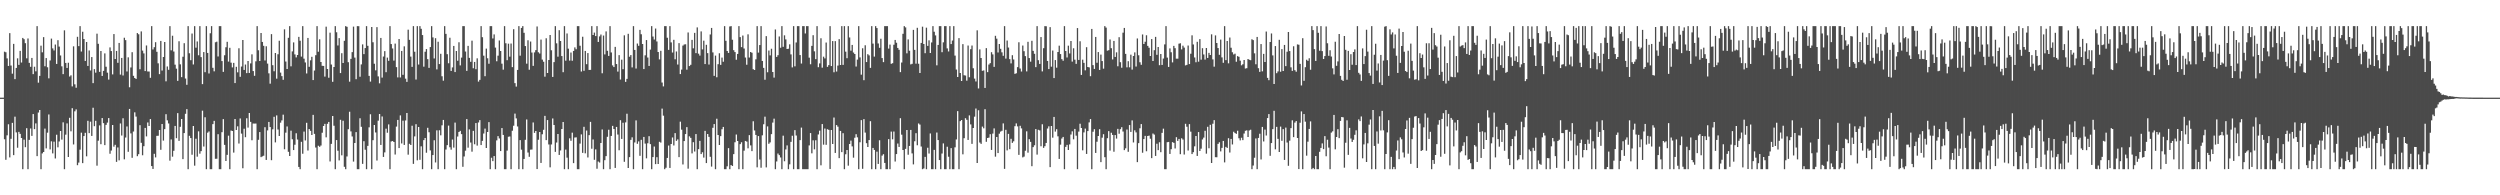 <?xml version="1.0" encoding="UTF-8"?>
<svg xmlns="http://www.w3.org/2000/svg" width="1920" height="150">
  <path d="M0 75.000h1v1.000H0zM1 75.000h1v1.000H1zM2 75.000h1v1.000H2zM3 39.695h1v67.262H3zM4 40.153h1v82.556H4zM5 44.868h1v59.062H5zM6 50.651h1v44.774H6zM7 25.459h1v95.408H7zM8 50.324h1v56.250H8zM9 56.600h1v37.770H9zM10 33.669h1v85.453H10zM11 60.766h1v28.836H11zM12 52.163h1v49.511H12zM13 44.794h1v68.679H13zM14 49.822h1v51.428H14zM15 39.085h1v63.724H15zM16 48.020h1v57.984H16zM17 29.126h1v100.811H17zM18 30.109h1v77.159H18zM19 33.189h1v79.862H19zM20 44.802h1v53.643H20zM21 29.547h1v100.389H21zM22 48.286h1v59.127H22zM23 51.296h1v47.370H23zM24 44.488h1v59.876H24zM25 56.955h1v30.651H25zM26 51.228h1v47.922H26zM27 54.796h1v39.988H27zM28 20.063h1v99.839H28zM29 63.493h1v22.934H29zM30 58.257h1v26.198H30zM31 35.056h1v94.881H31zM32 40.213h1v77.616H32zM33 28.509h1v88.204H33zM34 50.898h1v47.861H34zM35 44.571h1v69.417H35zM36 51.655h1v50.231H36zM37 60.171h1v27.763H37zM38 46.459h1v68.293H38zM39 29.636h1v78.893H39zM40 37.159h1v80.655H40zM41 38.732h1v70.076H41zM42 34.207h1v87.505H42zM43 49.120h1v54.343H43zM44 30.854h1v82.293H44zM45 35.773h1v72.874H45zM46 42.607h1v57.989H46zM47 50.920h1v56.275H47zM48 56.921h1v37.022H48zM49 23.292h1v106.645H49zM50 48.358h1v55.072H50zM51 52.183h1v42.613H51zM52 48.165h1v72.415H52zM53 58.772h1v31.717H53zM54 57.840h1v43.031H54zM55 66.361h1v16.743H55zM56 35.596h1v75.341H56zM57 64.773h1v20.726H57zM58 67.394h1v16.622H58zM59 28.264h1v98.632H59zM60 35.449h1v89.444H60zM61 20.063h1v94.882H61zM62 39.578h1v62.310H62zM63 24.381h1v100.892H63zM64 29.938h1v74.563H64zM65 46.808h1v55.193H65zM66 32.261h1v87.821H66zM67 50.625h1v42.156H67zM68 38.772h1v63.484H68zM69 54.127h1v39.323H69zM70 43.812h1v60.599H70zM71 63.829h1v18.923H71zM72 53.093h1v43.807H72zM73 55.814h1v36.952H73zM74 25.848h1v101.394H74zM75 33.660h1v74.365H75zM76 55.169h1v41.135H76zM77 39.149h1v71.582H77zM78 58.309h1v32.383H78zM79 54.428h1v40.159H79zM80 41.008h1v70.462H80zM81 51.230h1v44.673H81zM82 55.806h1v38.344H82zM83 61.128h1v29.553H83zM84 36.421h1v81.644H84zM85 39.228h1v76.366H85zM86 57.129h1v38.877H86zM87 26.147h1v86.490H87zM88 45.326h1v65.904H88zM89 39.130h1v85.165H89zM90 48.215h1v65.042H90zM91 32.996h1v90.145H91zM92 57.298h1v37.508H92zM93 44.506h1v59.603H93zM94 57.951h1v32.863H94zM95 28.965h1v93.415H95zM96 30.837h1v74.806H96zM97 54.861h1v42.279H97zM98 44.020h1v72.582H98zM99 67.005h1v16.643H99zM100 51.808h1v50.646H100zM101 40.097h1v81.084H101zM102 58.195h1v42.798H102zM103 59.921h1v26.341H103zM104 60.645h1v28.921H104zM105 25.382h1v94.587H105zM106 26.308h1v92.102H106zM107 53.181h1v42.954H107zM108 24.128h1v85.557H108zM109 38.855h1v80.409H109zM110 41.018h1v71.254H110zM111 54.576h1v43.690H111zM112 34.938h1v69.811H112zM113 54.867h1v39.181H113zM114 54.939h1v41.848H114zM115 59.767h1v31.684H115zM116 20.063h1v107.488H116zM117 37.981h1v91.740H117zM118 36.229h1v81.906H118zM119 32.388h1v88.507H119zM120 39.799h1v64.558H120zM121 48.622h1v55.631H121zM122 56.953h1v42.889H122zM123 31.443h1v83.582H123zM124 54.159h1v41.053H124zM125 43.800h1v64.193H125zM126 32.240h1v66.940H126zM127 62.478h1v25.247H127zM128 51.065h1v41.353H128zM129 53.607h1v41.206H129zM130 20.063h1v103.341H130zM131 38.656h1v68.455H131zM132 27.453h1v92.887H132zM133 39.566h1v76.261H133zM134 49.681h1v47.044H134zM135 52.722h1v53.414H135zM136 62.111h1v24.765H136zM137 31.672h1v76.497H137zM138 49.425h1v47.973H138zM139 59.252h1v32.142H139zM140 43.586h1v78.625H140zM141 33.161h1v69.025H141zM142 60.289h1v27.090H142zM143 65.104h1v18.716H143zM144 20.063h1v109.874H144zM145 40.924h1v63.391H145zM146 46.237h1v59.797H146zM147 25.767h1v93.094H147zM148 49.491h1v47.294H148zM149 20.063h1v107.146H149zM150 36.587h1v69.960H150zM151 31.825h1v88.488H151zM152 42.452h1v58.399H152zM153 20.063h1v97.962H153zM154 43.901h1v72.160H154zM155 64.592h1v20.377H155zM156 39.981h1v72.539H156zM157 55.454h1v34.591H157zM158 20.063h1v109.874H158zM159 40.645h1v61.246H159zM160 56.415h1v44.565H160zM161 25.562h1v104.375H161zM162 20.063h1v109.874H162zM163 52.061h1v43.276H163zM164 54.806h1v38.005H164zM165 32.475h1v89.494H165zM166 32.018h1v89.877H166zM167 43.353h1v59.705H167zM168 20.063h1v109.874H168zM169 20.063h1v109.874H169zM170 46.884h1v54.629H170zM171 55.212h1v36.261H171zM172 42.436h1v68.835H172zM173 36.310h1v87.360H173zM174 32.099h1v86.813H174zM175 47.307h1v56.907H175zM176 36.733h1v93.204H176zM177 48.125h1v52.122H177zM178 51.753h1v48.873H178zM179 48.273h1v68.942H179zM180 63.814h1v27.595H180zM181 51.305h1v48.528H181zM182 55.563h1v41.469H182zM183 37.088h1v73.154H183zM184 58.973h1v32.022H184zM185 51.118h1v51.513H185zM186 30.732h1v98.519H186zM187 53.721h1v45.152H187zM188 49.579h1v55.814H188zM189 56.153h1v34.669H189zM190 46.850h1v51.157H190zM191 56.011h1v30.786H191zM192 48.665h1v44.913H192zM193 41.706h1v66.039H193zM194 54.570h1v40.315H194zM195 58.204h1v36.744H195zM196 47.078h1v47.778H196zM197 20.063h1v109.874H197zM198 38.614h1v68.737H198zM199 46.845h1v54.600H199zM200 25.323h1v95.334H200zM201 32.214h1v87.904H201zM202 35.192h1v84.421H202zM203 46.448h1v51.237H203zM204 35.538h1v87.276H204zM205 48.832h1v51.334H205zM206 56.309h1v37.320H206zM207 64.263h1v33.331H207zM208 26.212h1v96.806H208zM209 50.054h1v49.276H209zM210 54.716h1v34.984H210zM211 40.696h1v68.688H211zM212 60.402h1v28.246H212zM213 41.675h1v57.830H213zM214 31.298h1v73.136H214zM215 55.779h1v38.412H215zM216 58.465h1v34.023H216zM217 61.268h1v26.786H217zM218 22.516h1v92.134H218zM219 47.274h1v54.600H219zM220 52.996h1v44.148H220zM221 29.052h1v87.532H221zM222 20.063h1v99.752H222zM223 50.948h1v49.418H223zM224 39.462h1v67.471H224zM225 32.587h1v82.652H225zM226 41.799h1v69.349H226zM227 44.107h1v58.239H227zM228 42.242h1v64.900H228zM229 28.328h1v99.860H229zM230 31.285h1v98.652H230zM231 43.478h1v65.443H231zM232 20.063h1v98.006H232zM233 45.060h1v56.017H233zM234 47.993h1v59.909H234zM235 56.429h1v37.905H235zM236 29.122h1v86.464H236zM237 51.306h1v47.799H237zM238 46.344h1v54.169H238zM239 43.608h1v60.083H239zM240 61.501h1v26.734H240zM241 54.170h1v48.639H241zM242 42.418h1v70.881H242zM243 20.063h1v109.874H243zM244 39.712h1v72.231H244zM245 30.203h1v82.523H245zM246 47.593h1v64.152H246zM247 50.546h1v51.410H247zM248 50.643h1v46.125H248zM249 58.850h1v36.259H249zM250 20.492h1v84.966H250zM251 52.975h1v42.112H251zM252 59.720h1v33.915H252zM253 25.064h1v98.937H253zM254 49.568h1v60.928H254zM255 62.823h1v26.243H255zM256 51.469h1v45.071H256zM257 20.063h1v109.874H257zM258 24.777h1v82.806H258zM259 34.908h1v80.862H259zM260 29.269h1v93.930H260zM261 56.110h1v35.918H261zM262 40.880h1v78.428H262zM263 48.364h1v44.359H263zM264 31.357h1v96.727H264zM265 20.063h1v109.874H265zM266 20.567h1v99.619H266zM267 47.768h1v51.445H267zM268 62.726h1v23.087H268zM269 45.189h1v55.748H269zM270 40.048h1v64.768H270zM271 20.417h1v103.711H271zM272 44.232h1v65.568H272zM273 60.847h1v40.619H273zM274 20.063h1v109.874H274zM275 20.133h1v109.804H275zM276 58.934h1v31.873H276zM277 49.475h1v47.924H277zM278 34.077h1v91.791H278zM279 41.582h1v66.836H279zM280 36.909h1v78.081H280zM281 20.063h1v109.874H281zM282 35.189h1v76.848H282zM283 58.285h1v39.513H283zM284 62.694h1v25.054H284zM285 20.742h1v109.195H285zM286 32.481h1v75.205H286zM287 48.973h1v47.052H287zM288 54.015h1v47.705H288zM289 20.836h1v102.479H289zM290 58.667h1v33.991H290zM291 64.017h1v23.511H291zM292 29.155h1v82.166H292zM293 59.618h1v29.819H293zM294 43.441h1v77.093H294zM295 39.281h1v77.740H295zM296 55.446h1v43.360H296zM297 44.248h1v57.701H297zM298 46.678h1v48.873H298zM299 20.063h1v109.874H299zM300 33.839h1v74.787H300zM301 37.200h1v71.078H301zM302 46.537h1v62.495H302zM303 33.504h1v85.194H303zM304 51.569h1v45.636H304zM305 59.448h1v32.663H305zM306 29.941h1v83.784H306zM307 59.493h1v29.154H307zM308 39.118h1v71.070H308zM309 57.436h1v35.262H309zM310 35.585h1v75.718H310zM311 60.439h1v32.069H311zM312 62.870h1v23.931H312zM313 22.767h1v95.994H313zM314 30.601h1v79.859H314zM315 43.464h1v67.914H315zM316 51.349h1v45.238H316zM317 20.063h1v105.790H317zM318 39.746h1v65.012H318zM319 61.101h1v34.260H319zM320 20.063h1v103.077H320zM321 49.560h1v47.978H321zM322 20.063h1v102.643H322zM323 22.131h1v90.276H323zM324 26.929h1v103.008H324zM325 51.199h1v56.401H325zM326 39.754h1v66.222H326zM327 37.695h1v79.627H327zM328 45.408h1v52.745H328zM329 52.142h1v49.423H329zM330 36.157h1v79.331H330zM331 20.063h1v109.874H331zM332 28.730h1v90.342H332zM333 44.885h1v62.819H333zM334 29.338h1v95.431H334zM335 53.290h1v46.822H335zM336 32.037h1v97.900H336zM337 49.179h1v50.874H337zM338 41.300h1v62.615H338zM339 58.553h1v37.708H339zM340 61.954h1v30.136H340zM341 20.063h1v109.874H341zM342 26.023h1v88.820H342zM343 41.607h1v69.872H343zM344 48.567h1v47.880H344zM345 28.956h1v84.165H345zM346 54.453h1v60.514H346zM347 51.752h1v55.399H347zM348 35.253h1v78.090H348zM349 55.363h1v38.780H349zM350 39.152h1v90.785H350zM351 46.669h1v58.178H351zM352 32.442h1v68.939H352zM353 50.217h1v50.286H353zM354 44.243h1v58.780H354zM355 20.063h1v108.016H355zM356 20.063h1v100.087H356zM357 39.593h1v76.096H357zM358 54.438h1v36.995H358zM359 35.202h1v78.219H359zM360 44.467h1v54.911H360zM361 47.445h1v62.003H361zM362 31.240h1v85.239H362zM363 52.435h1v48.076H363zM364 47.579h1v63.220H364zM365 53.147h1v41.390H365zM366 44.778h1v67.027H366zM367 62.645h1v31.415H367zM368 61.334h1v30.944H368zM369 20.063h1v91.337H369zM370 28.561h1v79.625H370zM371 42.757h1v59.791H371zM372 58.541h1v40.207H372zM373 37.346h1v76.310H373zM374 44.768h1v56.615H374zM375 48.945h1v44.871H375zM376 20.063h1v109.874H376zM377 20.063h1v101.086H377zM378 29.517h1v94.248H378zM379 26.395h1v93.484H379zM380 36.537h1v93.400H380zM381 47.075h1v60.765H381zM382 42.733h1v61.799H382zM383 31.102h1v75.260H383zM384 39.173h1v76.826H384zM385 48.891h1v49.472H385zM386 53.503h1v50.116H386zM387 20.063h1v109.874H387zM388 33.243h1v96.694H388zM389 46.213h1v69.470H389zM390 33.550h1v71.473H390zM391 43.499h1v61.293H391zM392 33.422h1v96.515H392zM393 51.569h1v48.823H393zM394 22.417h1v74.125H394zM395 63.824h1v23.434H395zM396 66.488h1v24.433H396zM397 53.711h1v43.394H397zM398 20.063h1v109.874H398zM399 42.756h1v64.844H399zM400 21.441h1v93.529H400zM401 20.063h1v109.874H401zM402 25.199h1v96.845H402zM403 35.364h1v71.989H403zM404 48.905h1v42.830H404zM405 30.906h1v86.239H405zM406 53.543h1v66.871H406zM407 31.873h1v83.086H407zM408 40.349h1v74.489H408zM409 50.605h1v43.430H409zM410 40.245h1v61.812H410zM411 38.518h1v62.070H411zM412 20.310h1v109.558H412zM413 40.149h1v67.186H413zM414 41.102h1v60.275H414zM415 30.427h1v94.715H415zM416 45.786h1v57.318H416zM417 47.420h1v52.283H417zM418 58.875h1v30.092H418zM419 29.385h1v78.253H419zM420 56.052h1v36.166H420zM421 46.061h1v64.863H421zM422 26.887h1v101.647H422zM423 38.582h1v72.388H423zM424 59.090h1v31.888H424zM425 47.716h1v48.272H425zM426 20.063h1v96.551H426zM427 33.266h1v76.182H427zM428 43.515h1v59.420H428zM429 23.192h1v95.780H429zM430 31.513h1v84.048H430zM431 43.067h1v56.023H431zM432 55.454h1v38.263H432zM433 20.063h1v109.874H433zM434 46.608h1v68.277H434zM435 25.695h1v95.387H435zM436 37.374h1v92.562H436zM437 46.555h1v59.661H437zM438 40.372h1v67.787H438zM439 46.625h1v55.263H439zM440 39.103h1v86.180H440zM441 36.411h1v69.225H441zM442 37.823h1v67.646H442zM443 20.063h1v109.874H443zM444 20.063h1v109.874H444zM445 35.105h1v75.157H445zM446 54.946h1v48.289H446zM447 28.189h1v89.197H447zM448 54.380h1v42.984H448zM449 39.125h1v78.640H449zM450 49.323h1v50.903H450zM451 40.760h1v80.178H451zM452 53.721h1v50.042H452zM453 53.653h1v39.931H453zM454 20.063h1v94.189H454zM455 26.880h1v80.244H455zM456 25.063h1v97.670H456zM457 27.692h1v87.059H457zM458 20.063h1v109.545H458zM459 32.207h1v91.851H459zM460 27.936h1v96.878H460zM461 26.533h1v83.282H461zM462 56.258h1v43.161H462zM463 27.283h1v102.654H463zM464 41.768h1v81.262H464zM465 24.101h1v95.819H465zM466 39.003h1v66.045H466zM467 42.935h1v56.719H467zM468 20.063h1v109.874H468zM469 40.303h1v64.089H469zM470 50.219h1v46.454H470zM471 51.483h1v47.614H471zM472 35.994h1v93.003H472zM473 49.213h1v48.295H473zM474 54.983h1v48.340H474zM475 42.354h1v73.075H475zM476 61.065h1v31.271H476zM477 45.805h1v60.885H477zM478 53.135h1v41.120H478zM479 27.145h1v97.143H479zM480 62.867h1v31.149H480zM481 60.560h1v26.771H481zM482 25.962h1v103.063H482zM483 43.595h1v77.098H483zM484 42.286h1v65.134H484zM485 51.740h1v53.712H485zM486 20.063h1v109.874H486zM487 38.364h1v71.071H487zM488 52.659h1v39.793H488zM489 33.408h1v77.015H489zM490 35.155h1v73.451H490zM491 22.934h1v96.696H491zM492 26.302h1v81.077H492zM493 33.800h1v96.137H493zM494 53.036h1v52.119H494zM495 42.492h1v67.790H495zM496 30.784h1v90.840H496zM497 44.159h1v65.892H497zM498 50.617h1v53.990H498zM499 38.088h1v72.605H499zM500 20.063h1v109.874H500zM501 28.070h1v92.535H501zM502 30.335h1v82.176H502zM503 21.929h1v104.121H503zM504 31.852h1v88.887H504zM505 39.960h1v85.970H505zM506 45.593h1v63.290H506zM507 38.998h1v70.511H507zM508 63.365h1v20.037H508zM509 66.362h1v22.445H509zM510 20.063h1v109.874H510zM511 20.063h1v108.779H511zM512 28.956h1v92.341H512zM513 38.320h1v73.473H513zM514 20.063h1v108.918H514zM515 32.581h1v78.025H515zM516 40.339h1v65.257H516zM517 30.563h1v81.150H517zM518 45.526h1v56.738H518zM519 39.533h1v68.670H519zM520 49.552h1v57.514H520zM521 33.102h1v87.553H521zM522 56.861h1v36.590H522zM523 53.462h1v46.141H523zM524 35.021h1v91.295H524zM525 34.129h1v74.207H525zM526 33.973h1v69.001H526zM527 53.488h1v44.164H527zM528 24.947h1v104.610H528zM529 50.759h1v53.931H529zM530 49.765h1v56.127H530zM531 30.631h1v87.194H531zM532 37.122h1v72.102H532zM533 25.263h1v91.111H533zM534 40.806h1v62.170H534zM535 21.053h1v108.884H535zM536 41.234h1v73.325H536zM537 42.725h1v65.472H537zM538 24.108h1v94.219H538zM539 37.945h1v78.991H539zM540 31.242h1v89.799H540zM541 49.184h1v51.298H541zM542 34.429h1v90.799H542zM543 40.816h1v62.093H543zM544 49.575h1v55.521H544zM545 26.467h1v93.975H545zM546 21.455h1v106.492H546zM547 40.262h1v57.903H547zM548 58.281h1v37.027H548zM549 42.717h1v87.220H549zM550 59.316h1v31.886H550zM551 49.329h1v54.350H551zM552 40.920h1v70.451H552zM553 49.818h1v54.749H553zM554 44.254h1v55.020H554zM555 47.403h1v50.080H555zM556 20.063h1v109.874H556zM557 31.360h1v98.577H557zM558 39.170h1v88.595H558zM559 40.630h1v73.153H559zM560 20.337h1v109.600H560zM561 20.063h1v106.730H561zM562 30.519h1v96.951H562zM563 38.538h1v79.836H563zM564 39.989h1v69.263H564zM565 45.894h1v57.427H565zM566 41.427h1v66.853H566zM567 20.063h1v109.874H567zM568 28.493h1v82.189H568zM569 36.196h1v73.087H569zM570 27.263h1v102.674H570zM571 37.290h1v78.431H571zM572 44.168h1v64.079H572zM573 49.699h1v59.029H573zM574 26.363h1v87.544H574zM575 44.171h1v59.612H575zM576 39.926h1v71.743H576zM577 40.498h1v75.571H577zM578 53.126h1v39.986H578zM579 53.754h1v46.440H579zM580 45.558h1v58.077H580zM581 20.063h1v108.431H581zM582 40.417h1v64.061H582zM583 34.590h1v87.928H583zM584 20.063h1v108.745H584zM585 46.779h1v57.165H585zM586 52.097h1v43.344H586zM587 61.233h1v28.369H587zM588 27.733h1v100.830H588zM589 55.504h1v41.579H589zM590 38.818h1v71.646H590zM591 42.556h1v66.830H591zM592 37.412h1v65.580H592zM593 55.284h1v38.892H593zM594 59.573h1v31.544H594zM595 22.641h1v107.296H595zM596 43.711h1v80.272H596zM597 42.409h1v75.528H597zM598 28.029h1v91.118H598zM599 36.676h1v84.237H599zM600 20.063h1v109.874H600zM601 35.958h1v68.222H601zM602 27.143h1v96.733H602zM603 30.280h1v84.504H603zM604 37.610h1v74.071H604zM605 37.452h1v92.485H605zM606 34.027h1v92.204H606zM607 41.764h1v67.192H607zM608 51.758h1v52.509H608zM609 20.063h1v109.874H609zM610 50.945h1v49.008H610zM611 32.636h1v71.449H611zM612 20.063h1v109.874H612zM613 20.063h1v109.874H613zM614 42.302h1v65.320H614zM615 48.793h1v49.190H615zM616 20.063h1v109.874H616zM617 20.063h1v109.874H617zM618 25.714h1v104.222H618zM619 20.063h1v109.874H619zM620 20.063h1v109.874H620zM621 44.275h1v67.371H621zM622 49.352h1v52.840H622zM623 35.211h1v82.524H623zM624 27.032h1v80.761H624zM625 39.410h1v75.302H625zM626 45.431h1v62.299H626zM627 20.063h1v109.874H627zM628 51.618h1v51.630H628zM629 48.703h1v51.636H629zM630 29.382h1v97.607H630zM631 51.965h1v43.320H631zM632 43.512h1v67.578H632zM633 44.857h1v53.834H633zM634 32.641h1v78.591H634zM635 51.334h1v47.917H635zM636 50.026h1v49.688H636zM637 20.063h1v109.703H637zM638 50.724h1v49.123H638zM639 31.555h1v79.034H639zM640 55.500h1v34.747H640zM641 31.600h1v85.874H641zM642 54.933h1v41.108H642zM643 50.368h1v46.897H643zM644 30.077h1v91.379H644zM645 49.921h1v50.635H645zM646 20.063h1v96.772H646zM647 49.819h1v52.458H647zM648 20.063h1v109.874H648zM649 39.690h1v78.804H649zM650 44.681h1v70.504H650zM651 20.063h1v107.170H651zM652 28.769h1v81.812H652zM653 38.920h1v69.067H653zM654 34.533h1v77.925H654zM655 40.336h1v80.755H655zM656 41.489h1v64.266H656zM657 51.119h1v51.932H657zM658 45.778h1v59.715H658zM659 20.063h1v109.874H659zM660 44.059h1v65.190H660zM661 57.367h1v34.871H661zM662 37.048h1v92.616H662zM663 61.588h1v29.895H663zM664 34.750h1v67.075H664zM665 47.690h1v62.265H665zM666 41.618h1v71.261H666zM667 42.566h1v64.989H667zM668 52.111h1v40.979H668zM669 20.063h1v109.874H669zM670 33.488h1v80.136H670zM671 43.494h1v71.633H671zM672 20.063h1v109.874H672zM673 21.572h1v94.933H673zM674 33.388h1v92.501H674zM675 36.694h1v71.031H675zM676 29.742h1v100.195H676zM677 44.580h1v74.931H677zM678 47.731h1v70.718H678zM679 20.063h1v105.071H679zM680 20.063h1v109.874H680zM681 20.063h1v109.874H681zM682 37.336h1v69.519H682zM683 34.277h1v95.660H683zM684 49.009h1v52.046H684zM685 48.529h1v58.472H685zM686 34.377h1v66.660H686zM687 30.686h1v93.382H687zM688 32.823h1v85.523H688zM689 36.799h1v73.431H689zM690 38.270h1v74.569H690zM691 55.411h1v35.376H691zM692 48.033h1v55.376H692zM693 25.934h1v89.267H693zM694 20.063h1v109.874H694zM695 21.059h1v93.259H695zM696 40.951h1v58.908H696zM697 30.255h1v88.601H697zM698 38.948h1v73.149H698zM699 49.470h1v50.337H699zM700 49.004h1v68.815H700zM701 22.941h1v103.314H701zM702 38.276h1v70.196H702zM703 48.908h1v53.381H703zM704 21.328h1v90.257H704zM705 48.973h1v45.824H705zM706 56.042h1v39.675H706zM707 32.948h1v79.578H707zM708 20.473h1v109.464H708zM709 33.810h1v95.586H709zM710 40.865h1v79.595H710zM711 21.269h1v108.668H711zM712 35.248h1v78.230H712zM713 30.980h1v86.954H713zM714 40.706h1v61.799H714zM715 32.608h1v97.329H715zM716 20.063h1v109.874H716zM717 24.362h1v90.753H717zM718 27.180h1v102.757H718zM719 50.172h1v51.626H719zM720 34.508h1v73.071H720zM721 20.063h1v102.884H721zM722 20.063h1v109.874H722zM723 40.083h1v77.814H723zM724 32.495h1v77.660H724zM725 20.063h1v109.874H725zM726 20.063h1v109.874H726zM727 37.179h1v75.513H727zM728 39.544h1v80.837H728zM729 20.063h1v109.874H729zM730 33.861h1v79.926H730zM731 31.123h1v98.814H731zM732 20.063h1v109.874H732zM733 42.698h1v70.476H733zM734 53.398h1v53.731H734zM735 59.140h1v26.190H735zM736 29.304h1v100.633H736zM737 56.072h1v36.973H737zM738 62.192h1v29.945H738zM739 33.877h1v84.674H739zM740 57.807h1v48.345H740zM741 58.022h1v32.760H741zM742 61.973h1v30.022H742zM743 34.953h1v72.540H743zM744 59.341h1v29.284H744zM745 37.810h1v57.743H745zM746 34.958h1v75.534H746zM747 52.426h1v45.858H747zM748 60.389h1v29.230H748zM749 62.548h1v20.827H749zM750 23.275h1v101.924H750zM751 67.939h1v16.748H751zM752 37.933h1v71.533H752zM753 44.556h1v65.917H753zM754 54.392h1v42.838H754zM755 54.052h1v44.516H755zM756 67.511h1v16.378H756zM757 36.966h1v71.925H757zM758 55.379h1v50.625H758zM759 49.565h1v56.124H759zM760 48.482h1v54.598H760zM761 40.066h1v75.079H761zM762 41.783h1v60.805H762zM763 51.360h1v47.237H763zM764 27.493h1v92.850H764zM765 29.712h1v75.499H765zM766 40.312h1v77.230H766zM767 33.812h1v68.863H767zM768 37.491h1v63.558H768zM769 40.216h1v60.254H769zM770 42.846h1v51.936H770zM771 20.063h1v109.613H771zM772 45.026h1v54.650H772zM773 31.115h1v84.408H773zM774 36.492h1v66.300H774zM775 45.393h1v69.210H775zM776 48.674h1v57.947H776zM777 42.395h1v67.306H777zM778 45.684h1v62.873H778zM779 56.741h1v40.158H779zM780 56.286h1v38.509H780zM781 51.551h1v45.529H781zM782 32.461h1v86.500H782zM783 52.637h1v43.954H783zM784 54.936h1v43.673H784zM785 34.944h1v85.924H785zM786 39.328h1v80.946H786zM787 43.109h1v72.672H787zM788 54.816h1v46.069H788zM789 32.091h1v85.163H789zM790 44.578h1v62.345H790zM791 47.374h1v61.587H791zM792 31.312h1v96.305H792zM793 39.091h1v73.898H793zM794 41.334h1v70.205H794zM795 51.545h1v47.600H795zM796 20.063h1v98.670H796zM797 46.257h1v53.451H797zM798 49.106h1v51.056H798zM799 28.483h1v83.872H799zM800 54.843h1v40.587H800zM801 37.012h1v76.540H801zM802 20.063h1v92.216H802zM803 20.166h1v89.626H803zM804 46.817h1v51.899H804zM805 53.032h1v43.985H805zM806 20.853h1v107.509H806zM807 51.187h1v45.575H807zM808 38.808h1v66.938H808zM809 59.947h1v29.878H809zM810 46.124h1v54.957H810zM811 51.963h1v47.256H811zM812 39.922h1v64.786H812zM813 35.073h1v86.971H813zM814 41.509h1v69.576H814zM815 45.433h1v60.977H815zM816 46.668h1v58.494H816zM817 20.063h1v109.874H817zM818 39.169h1v73.602H818zM819 44.114h1v67.153H819zM820 35.092h1v80.093H820zM821 41.073h1v69.820H821zM822 31.497h1v71.816H822zM823 47.292h1v53.550H823zM824 37.066h1v69.954H824zM825 45.835h1v53.198H825zM826 49.045h1v55.144H826zM827 21.567h1v108.370H827zM828 46.019h1v55.044H828zM829 31.678h1v63.351H829zM830 57.566h1v40.756H830zM831 45.813h1v69.626H831zM832 48.263h1v53.422H832zM833 54.023h1v44.751H833zM834 36.258h1v81.970H834zM835 51.433h1v49.231H835zM836 51.773h1v42.233H836zM837 58.537h1v32.887H837zM838 22.246h1v107.691H838zM839 49.999h1v51.195H839zM840 52.944h1v46.258H840zM841 28.376h1v89.087H841zM842 48.189h1v60.645H842zM843 39.996h1v64.473H843zM844 53.708h1v45.507H844zM845 41.946h1v82.588H845zM846 46.884h1v58.828H846zM847 52.736h1v50.340H847zM848 20.063h1v100.688H848zM849 21.177h1v108.760H849zM850 38.937h1v67.213H850zM851 38.547h1v62.171H851zM852 30.334h1v85.315H852zM853 37.003h1v64.913H853zM854 45.670h1v57.943H854zM855 31.422h1v85.112H855zM856 43.712h1v60.034H856zM857 40.204h1v66.242H857zM858 50.884h1v48.094H858zM859 28.592h1v74.122H859zM860 47.790h1v51.457H860zM861 52.013h1v45.652H861zM862 25.079h1v75.951H862zM863 21.439h1v93.850H863zM864 41.385h1v72.547H864zM865 51.726h1v47.742H865zM866 47.019h1v69.540H866zM867 51.713h1v44.353H867zM868 41.999h1v59.305H868zM869 53.455h1v39.012H869zM870 42.986h1v66.449H870zM871 40.219h1v59.869H871zM872 51.087h1v50.584H872zM873 29.560h1v94.972H873zM874 42.446h1v67.479H874zM875 47.814h1v50.696H875zM876 49.776h1v45.523H876zM877 26.472h1v90.811H877zM878 33.770h1v73.047H878zM879 32.064h1v72.301H879zM880 27.063h1v89.087H880zM881 35.218h1v69.213H881zM882 36.637h1v67.483H882zM883 42.984h1v63.542H883zM884 30.023h1v91.440H884zM885 46.835h1v55.708H885zM886 38.548h1v64.833H886zM887 28.293h1v91.467H887zM888 42.091h1v68.304H888zM889 36.112h1v79.207H889zM890 50.059h1v59.177H890zM891 41.479h1v75.405H891zM892 49.867h1v52.193H892zM893 44.933h1v53.883H893zM894 34.104h1v95.833H894zM895 20.063h1v109.874H895zM896 44.213h1v64.986H896zM897 51.419h1v57.563H897zM898 37.159h1v81.058H898zM899 40.156h1v74.421H899zM900 47.915h1v61.246H900zM901 35.233h1v74.507H901zM902 37.022h1v76.990H902zM903 45.071h1v60.291H903zM904 45.036h1v63.127H904zM905 33.554h1v73.166H905zM906 33.220h1v85.185H906zM907 37.927h1v68.266H907zM908 35.085h1v72.072H908zM909 36.539h1v82.116H909zM910 50.218h1v44.841H910zM911 49.799h1v47.525H911zM912 34.981h1v80.620H912zM913 49.204h1v46.107H913zM914 41.280h1v59.823H914zM915 27.129h1v91.219H915zM916 34.128h1v82.775H916zM917 44.115h1v68.258H917zM918 47.807h1v56.647H918zM919 32.087h1v87.652H919zM920 47.346h1v54.099H920zM921 30.057h1v85.912H921zM922 45.839h1v68.345H922zM923 36.996h1v70.127H923zM924 41.838h1v63.845H924zM925 45.771h1v54.671H925zM926 36.867h1v81.133H926zM927 44.485h1v52.903H927zM928 40.607h1v73.278H928zM929 42.241h1v53.630H929zM930 26.361h1v98.847H930zM931 45.635h1v49.386H931zM932 51.211h1v41.050H932zM933 27.203h1v93.549H933zM934 33.035h1v87.729H934zM935 36.937h1v73.554H935zM936 42.083h1v67.175H936zM937 30.427h1v85.873H937zM938 44.085h1v69.456H938zM939 48.209h1v60.034H939zM940 20.063h1v104.667H940zM941 46.203h1v66.612H941zM942 31.487h1v82.137H942zM943 48.663h1v57.478H943zM944 28.815h1v88.340H944zM945 36.655h1v70.063H945zM946 40.116h1v70.811H946zM947 41.818h1v59.361H947zM948 41.235h1v60.956H948zM949 47.435h1v55.366H949zM950 43.098h1v57.324H950zM951 43.643h1v62.559H951zM952 46.594h1v61.239H952zM953 50.188h1v55.615H953zM954 49.338h1v58.261H954zM955 46.068h1v56.504H955zM956 52.630h1v47.816H956zM957 52.383h1v47.737H957zM958 45.330h1v59.886H958zM959 45.902h1v54.280H959zM960 46.225h1v53.390H960zM961 30.137h1v99.800H961zM962 30.843h1v96.280H962zM963 40.962h1v80.201H963zM964 49.352h1v56.987H964zM965 28.367h1v101.570H965zM966 52.371h1v53.568H966zM967 55.207h1v47.506H967zM968 33.864h1v88.582H968zM969 54.793h1v42.700H969zM970 41.368h1v67.254H970zM971 47.639h1v51.919H971zM972 24.228h1v79.868H972zM973 59.827h1v30.869H973zM974 61.600h1v26.011H974zM975 32.239h1v87.402H975zM976 25.712h1v84.143H976zM977 42.536h1v56.662H977zM978 64.511h1v20.588H978zM979 35.385h1v79.279H979zM980 56.232h1v41.184H980zM981 54.842h1v51.791H981zM982 30.579h1v86.138H982zM983 55.077h1v42.171H983zM984 37.721h1v70.403H984zM985 54.509h1v44.683H985zM986 34.490h1v88.317H986zM987 50.772h1v47.244H987zM988 39.747h1v69.726H988zM989 24.600h1v102.712H989zM990 39.244h1v68.776H990zM991 51.706h1v46.690H991zM992 54.412h1v37.989H992zM993 35.528h1v69.797H993zM994 53.931h1v40.216H994zM995 55.115h1v37.883H995zM996 34.077h1v71.883H996zM997 34.355h1v95.475H997zM998 49.053h1v45.226H998zM999 65.612h1v19.952H999zM1000 29.340h1v100.596H1000zM1001 62.052h1v25.539H1001zM1002 51.596h1v41.850H1002zM1003 45.887h1v73.655H1003zM1004 46.741h1v62.043H1004zM1005 44.759h1v54.266H1005zM1006 53.574h1v39.661H1006zM1007 20.063h1v109.874H1007zM1008 23.161h1v105.812H1008zM1009 37.732h1v92.205H1009zM1010 46.808h1v72.988H1010zM1011 20.063h1v109.874H1011zM1012 25.171h1v104.766H1012zM1013 38.953h1v77.616H1013zM1014 20.063h1v93.570H1014zM1015 39.249h1v70.891H1015zM1016 45.323h1v69.217H1016zM1017 43.081h1v61.468H1017zM1018 20.308h1v99.698H1018zM1019 33.247h1v74.071H1019zM1020 42.879h1v70.469H1020zM1021 38.593h1v91.344H1021zM1022 43.400h1v58.421H1022zM1023 52.469h1v48.385H1023zM1024 57.143h1v31.129H1024zM1025 32.070h1v82.609H1025zM1026 50.542h1v54.684H1026zM1027 47.131h1v52.070H1027zM1028 26.125h1v79.957H1028zM1029 58.272h1v34.624H1029zM1030 61.287h1v28.582H1030zM1031 62.207h1v27.901H1031zM1032 27.666h1v101.127H1032zM1033 38.237h1v71.373H1033zM1034 61.226h1v31.186H1034zM1035 39.077h1v79.859H1035zM1036 53.739h1v44.480H1036zM1037 41.611h1v64.779H1037zM1038 49.731h1v59.290H1038zM1039 39.960h1v67.386H1039zM1040 37.938h1v65.595H1040zM1041 49.947h1v50.132H1041zM1042 20.063h1v109.874H1042zM1043 55.931h1v35.785H1043zM1044 57.201h1v35.849H1044zM1045 62.104h1v27.317H1045zM1046 37.147h1v84.476H1046zM1047 49.214h1v61.677H1047zM1048 43.089h1v59.007H1048zM1049 22.841h1v101.596H1049zM1050 39.624h1v70.459H1050zM1051 56.090h1v39.656H1051zM1052 58.054h1v33.692H1052zM1053 20.063h1v109.874H1053zM1054 64.449h1v20.012H1054zM1055 42.013h1v70.083H1055zM1056 33.605h1v96.332H1056zM1057 54.224h1v46.755H1057zM1058 48.719h1v61.642H1058zM1059 63.327h1v25.994H1059zM1060 42.209h1v57.981H1060zM1061 65.323h1v19.810H1061zM1062 46.545h1v53.526H1062zM1063 20.492h1v109.444H1063zM1064 20.063h1v98.204H1064zM1065 46.226h1v55.472H1065zM1066 58.250h1v34.087H1066zM1067 22.544h1v107.393H1067zM1068 26.487h1v94.009H1068zM1069 24.899h1v105.037H1069zM1070 37.188h1v90.996H1070zM1071 26.451h1v103.486H1071zM1072 42.789h1v72.814H1072zM1073 56.000h1v51.877H1073zM1074 21.988h1v100.203H1074zM1075 48.297h1v57.242H1075zM1076 35.353h1v71.605H1076zM1077 24.551h1v92.564H1077zM1078 39.754h1v81.201H1078zM1079 54.516h1v44.549H1079zM1080 55.326h1v37.195H1080zM1081 38.942h1v79.070H1081zM1082 60.170h1v30.336H1082zM1083 33.483h1v92.356H1083zM1084 46.721h1v60.132H1084zM1085 54.218h1v43.902H1085zM1086 61.190h1v28.301H1086zM1087 60.879h1v28.263H1087zM1088 20.063h1v108.981H1088zM1089 61.676h1v29.004H1089zM1090 40.842h1v54.041H1090zM1091 44.565h1v71.427H1091zM1092 41.879h1v73.430H1092zM1093 51.710h1v46.089H1093zM1094 60.583h1v26.488H1094zM1095 33.242h1v82.523H1095zM1096 58.007h1v32.378H1096zM1097 33.204h1v73.490H1097zM1098 53.042h1v48.195H1098zM1099 21.395h1v108.542H1099zM1100 38.098h1v84.787H1100zM1101 25.423h1v100.435H1101zM1102 34.714h1v84.330H1102zM1103 35.726h1v74.988H1103zM1104 44.292h1v51.439H1104zM1105 57.529h1v34.723H1105zM1106 26.696h1v93.672H1106zM1107 55.155h1v36.186H1107zM1108 62.151h1v24.795H1108zM1109 35.674h1v82.458H1109zM1110 64.162h1v20.390H1110zM1111 48.418h1v48.661H1111zM1112 62.019h1v25.435H1112zM1113 30.902h1v96.122H1113zM1114 58.877h1v31.687H1114zM1115 59.255h1v32.678H1115zM1116 27.483h1v84.947H1116zM1117 59.312h1v34.796H1117zM1118 43.075h1v57.147H1118zM1119 55.675h1v36.475H1119zM1120 20.063h1v109.874H1120zM1121 35.748h1v81.293H1121zM1122 35.036h1v81.104H1122zM1123 34.641h1v77.341H1123zM1124 36.981h1v72.282H1124zM1125 32.567h1v86.735H1125zM1126 41.417h1v63.170H1126zM1127 20.063h1v102.701H1127zM1128 42.178h1v79.951H1128zM1129 38.808h1v86.554H1129zM1130 20.063h1v109.874H1130zM1131 20.063h1v109.874H1131zM1132 32.885h1v78.507H1132zM1133 34.436h1v78.089H1133zM1134 27.449h1v96.929H1134zM1135 57.057h1v37.519H1135zM1136 53.487h1v47.767H1136zM1137 38.759h1v82.531H1137zM1138 50.428h1v50.427H1138zM1139 41.328h1v73.100H1139zM1140 44.487h1v57.124H1140zM1141 30.410h1v77.109H1141zM1142 57.124h1v27.564H1142zM1143 57.824h1v32.439H1143zM1144 20.063h1v109.874H1144zM1145 44.690h1v65.400H1145zM1146 33.817h1v71.587H1146zM1147 61.893h1v24.591H1147zM1148 29.453h1v91.451H1148zM1149 53.902h1v43.413H1149zM1150 43.516h1v63.323H1150zM1151 33.500h1v79.140H1151zM1152 50.003h1v49.843H1152zM1153 34.850h1v74.140H1153zM1154 52.137h1v47.616H1154zM1155 31.582h1v84.199H1155zM1156 55.910h1v38.616H1156zM1157 55.177h1v40.768H1157zM1158 43.113h1v78.877H1158zM1159 24.840h1v102.003H1159zM1160 44.019h1v68.205H1160zM1161 50.567h1v56.161H1161zM1162 20.063h1v109.874H1162zM1163 46.673h1v58.047H1163zM1164 43.251h1v56.875H1164zM1165 47.676h1v75.424H1165zM1166 35.534h1v86.728H1166zM1167 51.642h1v67.436H1167zM1168 49.427h1v44.041H1168zM1169 20.063h1v102.502H1169zM1170 48.361h1v49.343H1170zM1171 62.323h1v27.684H1171zM1172 60.766h1v20.803H1172zM1173 20.063h1v109.874H1173zM1174 29.851h1v84.937H1174zM1175 36.091h1v80.013H1175zM1176 20.313h1v109.624H1176zM1177 29.746h1v83.786H1177zM1178 42.555h1v73.238H1178zM1179 50.674h1v55.071H1179zM1180 20.063h1v109.874H1180zM1181 25.396h1v97.776H1181zM1182 33.255h1v92.552H1182zM1183 33.380h1v93.202H1183zM1184 50.615h1v54.843H1184zM1185 57.001h1v45.031H1185zM1186 32.229h1v71.849H1186zM1187 20.063h1v109.874H1187zM1188 24.172h1v97.226H1188zM1189 33.326h1v88.213H1189zM1190 23.902h1v106.034H1190zM1191 28.472h1v83.905H1191zM1192 42.592h1v63.395H1192zM1193 47.130h1v61.481H1193zM1194 32.232h1v87.668H1194zM1195 43.858h1v85.049H1195zM1196 39.268h1v69.045H1196zM1197 34.267h1v73.064H1197zM1198 52.264h1v40.097H1198zM1199 49.658h1v52.514H1199zM1200 49.285h1v52.973H1200zM1201 20.063h1v109.499H1201zM1202 50.902h1v48.897H1202zM1203 26.495h1v73.192H1203zM1204 27.011h1v96.758H1204zM1205 49.636h1v51.606H1205zM1206 43.437h1v64.500H1206zM1207 50.939h1v43.615H1207zM1208 20.063h1v109.874H1208zM1209 30.611h1v72.404H1209zM1210 21.419h1v97.831H1210zM1211 33.357h1v78.533H1211zM1212 20.063h1v109.874H1212zM1213 48.167h1v61.639H1213zM1214 51.495h1v55.705H1214zM1215 20.063h1v100.814H1215zM1216 34.785h1v80.430H1216zM1217 20.063h1v90.544H1217zM1218 37.181h1v78.104H1218zM1219 39.328h1v67.929H1219zM1220 41.861h1v68.517H1220zM1221 52.349h1v47.152H1221zM1222 20.063h1v109.874H1222zM1223 45.259h1v63.210H1223zM1224 40.133h1v73.918H1224zM1225 40.789h1v89.148H1225zM1226 53.258h1v40.120H1226zM1227 43.090h1v62.083H1227zM1228 48.502h1v52.828H1228zM1229 33.121h1v78.876H1229zM1230 54.831h1v37.529H1230zM1231 41.311h1v58.594H1231zM1232 28.927h1v101.010H1232zM1233 20.063h1v109.874H1233zM1234 32.926h1v95.322H1234zM1235 45.341h1v71.063H1235zM1236 20.063h1v109.874H1236zM1237 20.509h1v109.428H1237zM1238 28.061h1v101.876H1238zM1239 36.647h1v86.751H1239zM1240 41.521h1v72.940H1240zM1241 45.245h1v58.330H1241zM1242 43.783h1v58.012H1242zM1243 20.063h1v109.874H1243zM1244 25.938h1v97.654H1244zM1245 24.692h1v90.625H1245zM1246 31.420h1v77.065H1246zM1247 20.063h1v99.646H1247zM1248 46.736h1v60.548H1248zM1249 51.525h1v53.997H1249zM1250 29.361h1v81.794H1250zM1251 59.076h1v33.359H1251zM1252 31.582h1v92.301H1252zM1253 47.772h1v66.234H1253zM1254 49.093h1v50.482H1254zM1255 47.374h1v47.604H1255zM1256 45.551h1v57.775H1256zM1257 20.063h1v109.874H1257zM1258 35.826h1v67.747H1258zM1259 37.763h1v75.311H1259zM1260 36.583h1v70.440H1260zM1261 22.925h1v99.883H1261zM1262 52.855h1v48.134H1262zM1263 51.468h1v43.725H1263zM1264 29.893h1v81.142H1264zM1265 48.028h1v56.305H1265zM1266 34.406h1v75.984H1266zM1267 50.202h1v54.595H1267zM1268 33.760h1v78.763H1268zM1269 57.632h1v38.565H1269zM1270 58.034h1v39.972H1270zM1271 20.732h1v109.205H1271zM1272 38.771h1v91.166H1272zM1273 42.837h1v76.257H1273zM1274 32.059h1v80.563H1274zM1275 20.063h1v102.348H1275zM1276 20.063h1v109.874H1276zM1277 35.175h1v73.103H1277zM1278 25.038h1v84.318H1278zM1279 28.188h1v80.375H1279zM1280 20.063h1v93.746H1280zM1281 56.721h1v37.866H1281zM1282 36.843h1v93.094H1282zM1283 51.235h1v54.389H1283zM1284 33.473h1v74.480H1284zM1285 20.063h1v109.874H1285zM1286 31.833h1v88.705H1286zM1287 37.729h1v69.342H1287zM1288 37.995h1v89.312H1288zM1289 20.063h1v109.874H1289zM1290 26.672h1v84.843H1290zM1291 40.807h1v64.067H1291zM1292 23.643h1v104.431H1292zM1293 21.019h1v108.918H1293zM1294 34.152h1v95.785H1294zM1295 38.789h1v73.915H1295zM1296 20.063h1v109.874H1296zM1297 39.190h1v76.128H1297zM1298 49.049h1v56.527H1298zM1299 24.889h1v97.988H1299zM1300 20.063h1v104.570H1300zM1301 32.961h1v93.573H1301zM1302 43.301h1v64.285H1302zM1303 20.063h1v97.525H1303zM1304 28.819h1v75.215H1304zM1305 45.889h1v57.081H1305zM1306 37.843h1v81.413H1306zM1307 44.566h1v59.867H1307zM1308 36.621h1v93.316H1308zM1309 41.649h1v63.022H1309zM1310 45.167h1v62.392H1310zM1311 58.708h1v37.515H1311zM1312 48.437h1v56.467H1312zM1313 20.063h1v109.874H1313zM1314 35.903h1v94.034H1314zM1315 35.664h1v62.244H1315zM1316 51.521h1v42.175H1316zM1317 27.526h1v88.324H1317zM1318 50.096h1v57.375H1318zM1319 48.011h1v55.974H1319zM1320 29.364h1v100.573H1320zM1321 22.220h1v103.392H1321zM1322 25.239h1v97.432H1322zM1323 38.901h1v71.918H1323zM1324 20.063h1v109.874H1324zM1325 21.760h1v108.177H1325zM1326 39.051h1v79.101H1326zM1327 20.063h1v95.982H1327zM1328 22.178h1v105.919H1328zM1329 30.539h1v80.528H1329zM1330 39.645h1v61.071H1330zM1331 20.063h1v104.082H1331zM1332 38.844h1v72.644H1332zM1333 38.116h1v58.662H1333zM1334 38.579h1v74.342H1334zM1335 31.052h1v77.095H1335zM1336 44.092h1v62.315H1336zM1337 48.470h1v53.341H1337zM1338 30.838h1v97.731H1338zM1339 53.290h1v38.630H1339zM1340 48.538h1v54.923H1340zM1341 52.129h1v44.693H1341zM1342 20.063h1v109.708H1342zM1343 36.593h1v74.086H1343zM1344 49.121h1v46.544H1344zM1345 20.063h1v109.874H1345zM1346 30.718h1v93.008H1346zM1347 36.616h1v79.663H1347zM1348 30.889h1v90.205H1348zM1349 20.648h1v109.289H1349zM1350 29.305h1v96.029H1350zM1351 31.402h1v86.902H1351zM1352 20.063h1v109.874H1352zM1353 28.841h1v101.096H1353zM1354 42.447h1v78.120H1354zM1355 33.251h1v89.811H1355zM1356 20.063h1v109.874H1356zM1357 20.706h1v109.230H1357zM1358 24.497h1v95.244H1358zM1359 20.063h1v96.278H1359zM1360 39.442h1v69.494H1360zM1361 37.735h1v75.156H1361zM1362 53.161h1v44.855H1362zM1363 25.418h1v86.676H1363zM1364 42.401h1v51.856H1364zM1365 31.702h1v83.134H1365zM1366 44.072h1v64.048H1366zM1367 53.006h1v48.776H1367zM1368 39.249h1v67.180H1368zM1369 38.747h1v57.835H1369zM1370 20.063h1v109.874H1370zM1371 44.377h1v78.722H1371zM1372 52.130h1v52.633H1372zM1373 24.350h1v97.656H1373zM1374 42.655h1v65.038H1374zM1375 45.964h1v59.324H1375zM1376 58.258h1v34.171H1376zM1377 28.729h1v90.663H1377zM1378 41.411h1v60.737H1378zM1379 31.542h1v81.763H1379zM1380 20.063h1v102.372H1380zM1381 44.579h1v59.357H1381zM1382 49.100h1v55.064H1382zM1383 52.467h1v45.687H1383zM1384 20.063h1v109.874H1384zM1385 22.508h1v105.151H1385zM1386 23.760h1v106.177H1386zM1387 20.063h1v109.874H1387zM1388 35.168h1v94.769H1388zM1389 27.888h1v102.049H1389zM1390 36.806h1v72.661H1390zM1391 34.986h1v82.734H1391zM1392 20.063h1v109.874H1392zM1393 20.063h1v109.874H1393zM1394 20.063h1v108.031H1394zM1395 36.089h1v81.077H1395zM1396 49.189h1v57.509H1396zM1397 54.490h1v37.030H1397zM1398 20.063h1v109.874H1398zM1399 25.680h1v100.915H1399zM1400 36.432h1v90.881H1400zM1401 20.063h1v109.874H1401zM1402 20.063h1v109.874H1402zM1403 27.131h1v96.893H1403zM1404 45.897h1v65.237H1404zM1405 20.063h1v109.874H1405zM1406 32.339h1v93.145H1406zM1407 20.063h1v108.085H1407zM1408 20.063h1v109.874H1408zM1409 20.063h1v109.874H1409zM1410 45.230h1v70.691H1410zM1411 52.645h1v41.673H1411zM1412 20.063h1v109.874H1412zM1413 20.063h1v108.670H1413zM1414 26.803h1v98.420H1414zM1415 38.106h1v75.588H1415zM1416 20.801h1v109.136H1416zM1417 31.027h1v75.549H1417zM1418 35.172h1v72.094H1418zM1419 34.045h1v75.947H1419zM1420 51.356h1v43.507H1420zM1421 27.691h1v91.523H1421zM1422 28.002h1v77.673H1422zM1423 47.667h1v62.889H1423zM1424 48.912h1v48.091H1424zM1425 52.289h1v49.104H1425zM1426 20.063h1v105.465H1426zM1427 47.654h1v51.229H1427zM1428 32.235h1v64.734H1428zM1429 46.131h1v63.681H1429zM1430 25.074h1v90.574H1430zM1431 48.116h1v49.636H1431zM1432 49.401h1v40.141H1432zM1433 28.628h1v92.664H1433zM1434 34.521h1v79.605H1434zM1435 25.458h1v90.308H1435zM1436 46.738h1v68.593H1436zM1437 20.063h1v109.874H1437zM1438 44.409h1v65.633H1438zM1439 48.814h1v58.588H1439zM1440 30.226h1v91.100H1440zM1441 41.134h1v66.061H1441zM1442 36.226h1v75.701H1442zM1443 46.920h1v54.211H1443zM1444 26.030h1v97.498H1444zM1445 38.922h1v65.854H1445zM1446 53.427h1v45.851H1446zM1447 26.563h1v96.185H1447zM1448 20.830h1v99.476H1448zM1449 25.142h1v74.314H1449zM1450 59.015h1v31.784H1450zM1451 38.323h1v89.835H1451zM1452 59.549h1v27.134H1452zM1453 32.710h1v71.843H1453zM1454 34.302h1v85.696H1454zM1455 53.658h1v43.126H1455zM1456 43.294h1v63.833H1456zM1457 39.990h1v56.056H1457zM1458 20.063h1v109.874H1458zM1459 32.592h1v96.531H1459zM1460 38.883h1v83.098H1460zM1461 20.063h1v108.549H1461zM1462 29.411h1v100.526H1462zM1463 28.533h1v99.168H1463zM1464 39.765h1v71.328H1464zM1465 29.537h1v81.513H1465zM1466 42.528h1v70.560H1466zM1467 45.310h1v56.523H1467zM1468 20.063h1v105.826H1468zM1469 20.063h1v108.357H1469zM1470 23.579h1v88.597H1470zM1471 35.706h1v73.086H1471zM1472 23.662h1v95.890H1472zM1473 41.606h1v64.231H1473zM1474 45.366h1v57.780H1474zM1475 38.749h1v78.688H1475zM1476 45.217h1v55.490H1476zM1477 45.407h1v75.590H1477zM1478 38.530h1v68.057H1478zM1479 46.097h1v64.980H1479zM1480 55.533h1v37.250H1480zM1481 51.411h1v47.992H1481zM1482 22.038h1v82.083H1482zM1483 20.063h1v109.874H1483zM1484 41.891h1v62.359H1484zM1485 48.379h1v48.148H1485zM1486 25.451h1v97.495H1486zM1487 43.886h1v64.158H1487zM1488 54.666h1v50.687H1488zM1489 54.300h1v44.837H1489zM1490 33.397h1v88.918H1490zM1491 30.234h1v82.114H1491zM1492 43.354h1v63.175H1492zM1493 32.784h1v78.849H1493zM1494 49.053h1v44.490H1494zM1495 56.303h1v42.990H1495zM1496 51.254h1v49.443H1496zM1497 31.088h1v98.849H1497zM1498 45.558h1v77.051H1498zM1499 44.959h1v72.536H1499zM1500 20.063h1v102.757H1500zM1501 31.582h1v82.481H1501zM1502 20.063h1v109.874H1502zM1503 52.095h1v51.959H1503zM1504 21.348h1v98.429H1504zM1505 31.878h1v82.267H1505zM1506 51.970h1v50.625H1506zM1507 42.719h1v87.218H1507zM1508 55.097h1v35.369H1508zM1509 32.157h1v81.395H1509zM1510 20.063h1v109.874H1510zM1511 20.063h1v109.874H1511zM1512 36.743h1v67.548H1512zM1513 51.217h1v49.842H1513zM1514 20.063h1v109.874H1514zM1515 20.063h1v109.874H1515zM1516 41.883h1v64.606H1516zM1517 20.063h1v109.874H1517zM1518 20.812h1v109.125H1518zM1519 28.296h1v101.641H1519zM1520 39.706h1v84.901H1520zM1521 20.063h1v109.874H1521zM1522 34.261h1v79.772H1522zM1523 43.640h1v52.706H1523zM1524 50.018h1v51.693H1524zM1525 20.063h1v109.874H1525zM1526 34.023h1v85.489H1526zM1527 43.547h1v72.023H1527zM1528 20.063h1v109.874H1528zM1529 20.168h1v91.915H1529zM1530 43.192h1v64.482H1530zM1531 48.794h1v58.099H1531zM1532 30.519h1v97.040H1532zM1533 51.118h1v48.657H1533zM1534 39.181h1v82.614H1534zM1535 36.490h1v67.002H1535zM1536 54.995h1v41.672H1536zM1537 52.906h1v46.235H1537zM1538 57.791h1v37.674H1538zM1539 20.063h1v104.835H1539zM1540 52.289h1v42.746H1540zM1541 44.234h1v56.300H1541zM1542 27.915h1v97.552H1542zM1543 42.287h1v60.503H1543zM1544 43.595h1v55.396H1544zM1545 61.955h1v25.054H1545zM1546 25.374h1v102.287H1546zM1547 49.870h1v51.742H1547zM1548 23.969h1v92.834H1548zM1549 34.000h1v95.936H1549zM1550 20.063h1v109.874H1550zM1551 38.226h1v81.671H1551zM1552 42.866h1v68.745H1552zM1553 21.589h1v108.348H1553zM1554 36.077h1v68.983H1554zM1555 38.137h1v67.915H1555zM1556 25.042h1v100.311H1556zM1557 20.063h1v109.874H1557zM1558 39.912h1v64.048H1558zM1559 51.321h1v48.182H1559zM1560 42.362h1v71.288H1560zM1561 48.911h1v49.102H1561zM1562 54.250h1v42.202H1562zM1563 38.454h1v90.623H1563zM1564 42.942h1v78.458H1564zM1565 50.356h1v48.161H1565zM1566 49.847h1v50.708H1566zM1567 20.063h1v108.143H1567zM1568 53.497h1v38.420H1568zM1569 26.437h1v82.232H1569zM1570 40.935h1v77.812H1570zM1571 22.065h1v107.872H1571zM1572 38.474h1v77.120H1572zM1573 41.459h1v64.463H1573zM1574 20.063h1v109.874H1574zM1575 36.714h1v78.904H1575zM1576 32.546h1v88.356H1576zM1577 43.891h1v62.901H1577zM1578 25.172h1v104.765H1578zM1579 44.482h1v75.965H1579zM1580 45.757h1v72.631H1580zM1581 20.063h1v109.874H1581zM1582 20.063h1v105.575H1582zM1583 20.063h1v109.874H1583zM1584 38.463h1v69.859H1584zM1585 33.906h1v96.031H1585zM1586 44.106h1v66.151H1586zM1587 51.313h1v52.906H1587zM1588 23.368h1v101.450H1588zM1589 51.950h1v43.664H1589zM1590 38.391h1v80.453H1590zM1591 41.910h1v59.684H1591zM1592 40.465h1v64.740H1592zM1593 50.197h1v42.946H1593zM1594 44.893h1v60.392H1594zM1595 20.063h1v109.874H1595zM1596 21.902h1v85.241H1596zM1597 35.999h1v69.777H1597zM1598 43.808h1v70.211H1598zM1599 29.863h1v85.410H1599zM1600 49.978h1v47.266H1600zM1601 39.523h1v65.409H1601zM1602 33.224h1v82.118H1602zM1603 45.214h1v61.361H1603zM1604 38.529h1v74.377H1604zM1605 47.033h1v56.401H1605zM1606 38.608h1v88.084H1606zM1607 57.187h1v34.800H1607zM1608 52.218h1v47.393H1608zM1609 22.652h1v107.018H1609zM1610 25.526h1v104.411H1610zM1611 34.370h1v92.734H1611zM1612 42.029h1v87.908H1612zM1613 20.063h1v102.976H1613zM1614 34.658h1v85.839H1614zM1615 34.182h1v73.983H1615zM1616 26.065h1v82.633H1616zM1617 37.376h1v64.487H1617zM1618 20.063h1v109.874H1618zM1619 33.516h1v89.488H1619zM1620 30.133h1v98.949H1620zM1621 53.283h1v45.194H1621zM1622 53.800h1v45.297H1622zM1623 20.063h1v109.874H1623zM1624 20.063h1v109.874H1624zM1625 48.532h1v73.230H1625zM1626 37.214h1v76.986H1626zM1627 20.063h1v109.874H1627zM1628 24.673h1v99.117H1628zM1629 34.391h1v78.736H1629zM1630 20.063h1v109.874H1630zM1631 20.063h1v109.874H1631zM1632 26.480h1v92.269H1632zM1633 33.162h1v88.407H1633zM1634 20.063h1v109.874H1634zM1635 39.517h1v73.564H1635zM1636 37.141h1v67.701H1636zM1637 20.063h1v98.645H1637zM1638 20.063h1v109.874H1638zM1639 29.827h1v97.065H1639zM1640 40.878h1v79.054H1640zM1641 20.063h1v104.190H1641zM1642 39.596h1v82.326H1642zM1643 36.587h1v80.141H1643zM1644 51.254h1v51.528H1644zM1645 36.601h1v84.460H1645zM1646 43.098h1v77.466H1646zM1647 31.416h1v84.546H1647zM1648 34.342h1v74.595H1648zM1649 54.269h1v36.557H1649zM1650 54.730h1v46.330H1650zM1651 42.439h1v64.224H1651zM1652 20.063h1v109.874H1652zM1653 28.681h1v73.037H1653zM1654 57.675h1v42.509H1654zM1655 32.166h1v83.646H1655zM1656 49.466h1v51.899H1656zM1657 48.692h1v54.630H1657zM1658 53.350h1v48.312H1658zM1659 23.901h1v106.036H1659zM1660 27.806h1v88.376H1660zM1661 38.201h1v66.841H1661zM1662 26.378h1v92.198H1662zM1663 41.255h1v84.666H1663zM1664 45.938h1v61.757H1664zM1665 50.031h1v48.946H1665zM1666 29.466h1v85.703H1666zM1667 42.447h1v67.323H1667zM1668 39.966h1v68.286H1668zM1669 32.470h1v89.940H1669zM1670 44.610h1v61.843H1670zM1671 43.385h1v65.192H1671zM1672 55.317h1v43.753H1672zM1673 20.063h1v109.874H1673zM1674 25.580h1v82.429H1674zM1675 53.131h1v47.492H1675zM1676 42.856h1v87.081H1676zM1677 57.498h1v32.195H1677zM1678 45.081h1v58.126H1678zM1679 49.502h1v46.754H1679zM1680 40.130h1v70.477H1680zM1681 47.078h1v45.466H1681zM1682 49.449h1v49.488H1682zM1683 20.063h1v109.874H1683zM1684 20.063h1v109.874H1684zM1685 31.483h1v98.308H1685zM1686 49.373h1v65.555H1686zM1687 20.063h1v109.874H1687zM1688 28.054h1v96.291H1688zM1689 25.257h1v104.680H1689zM1690 27.832h1v84.134H1690zM1691 40.233h1v69.303H1691zM1692 46.846h1v57.051H1692zM1693 43.909h1v55.721H1693zM1694 20.063h1v109.874H1694zM1695 20.063h1v97.317H1695zM1696 27.102h1v91.925H1696zM1697 39.740h1v84.231H1697zM1698 20.063h1v94.689H1698zM1699 39.800h1v78.457H1699zM1700 51.468h1v52.650H1700zM1701 33.507h1v77.523H1701zM1702 52.632h1v39.068H1702zM1703 41.186h1v69.377H1703zM1704 34.409h1v69.725H1704zM1705 49.911h1v53.797H1705zM1706 47.987h1v53.272H1706zM1707 48.769h1v55.227H1707zM1708 20.063h1v109.874H1708zM1709 51.181h1v41.875H1709zM1710 33.034h1v70.348H1710zM1711 20.063h1v109.708H1711zM1712 41.410h1v80.270H1712zM1713 50.650h1v48.864H1713zM1714 59.886h1v31.075H1714zM1715 23.892h1v99.730H1715zM1716 54.618h1v43.378H1716zM1717 30.729h1v79.161H1717zM1718 48.816h1v53.736H1718zM1719 32.624h1v87.338H1719zM1720 60.321h1v33.611H1720zM1721 54.843h1v36.645H1721zM1722 20.063h1v109.874H1722zM1723 40.560h1v83.970H1723zM1724 46.388h1v71.035H1724zM1725 32.472h1v83.852H1725zM1726 25.438h1v89.980H1726zM1727 20.063h1v109.874H1727zM1728 28.508h1v88.497H1728zM1729 20.773h1v107.415H1729zM1730 43.381h1v53.829H1730zM1731 27.335h1v88.294H1731zM1732 60.210h1v29.949H1732zM1733 33.626h1v96.311H1733zM1734 42.263h1v61.854H1734zM1735 56.280h1v39.124H1735zM1736 20.063h1v109.874H1736zM1737 46.944h1v56.691H1737zM1738 36.816h1v70.575H1738zM1739 20.063h1v109.874H1739zM1740 20.063h1v109.874H1740zM1741 39.466h1v70.389H1741zM1742 43.263h1v61.296H1742zM1743 24.203h1v105.734H1743zM1744 20.063h1v103.086H1744zM1745 36.294h1v93.643H1745zM1746 21.940h1v107.996H1746zM1747 20.063h1v109.874H1747zM1748 33.080h1v84.793H1748zM1749 45.714h1v60.387H1749zM1750 20.063h1v103.824H1750zM1751 33.635h1v88.536H1751zM1752 28.443h1v96.774H1752zM1753 39.098h1v71.614H1753zM1754 24.373h1v105.564H1754zM1755 47.539h1v55.364H1755zM1756 50.870h1v49.458H1756zM1757 41.029h1v67.656H1757zM1758 52.375h1v50.235H1758zM1759 35.129h1v94.808H1759zM1760 41.082h1v60.259H1760zM1761 38.619h1v67.781H1761zM1762 55.919h1v38.067H1762zM1763 47.019h1v58.266H1763zM1764 38.565h1v70.424H1764zM1765 20.063h1v109.874H1765zM1766 50.876h1v49.498H1766zM1767 48.871h1v45.575H1767zM1768 26.729h1v86.248H1768zM1769 55.428h1v39.381H1769zM1770 55.942h1v38.318H1770zM1771 20.466h1v106.431H1771zM1772 29.754h1v99.315H1772zM1773 33.964h1v89.420H1773zM1774 46.301h1v64.502H1774zM1775 20.063h1v109.874H1775zM1776 30.887h1v92.783H1776zM1777 39.339h1v79.425H1777zM1778 22.793h1v90.802H1778zM1779 20.692h1v109.245H1779zM1780 31.180h1v79.856H1780zM1781 43.852h1v64.006H1781zM1782 20.063h1v108.957H1782zM1783 33.710h1v74.289H1783zM1784 48.421h1v52.953H1784zM1785 39.841h1v74.983H1785zM1786 55.248h1v41.314H1786zM1787 42.593h1v60.575H1787zM1788 52.252h1v45.592H1788zM1789 20.063h1v109.874H1789zM1790 45.745h1v50.372H1790zM1791 43.815h1v58.717H1791zM1792 28.341h1v88.838H1792zM1793 20.063h1v104.133H1793zM1794 36.216h1v74.269H1794zM1795 48.380h1v48.224H1795zM1796 20.063h1v109.874H1796zM1797 29.409h1v98.748H1797zM1798 26.943h1v94.751H1798zM1799 20.063h1v109.874H1799zM1800 20.063h1v109.874H1800zM1801 30.920h1v92.811H1801zM1802 33.991h1v82.483H1802zM1803 20.063h1v102.812H1803zM1804 28.406h1v96.117H1804zM1805 37.467h1v81.444H1805zM1806 29.450h1v89.144H1806zM1807 20.063h1v109.874H1807zM1808 20.063h1v109.106H1808zM1809 36.031h1v76.965H1809zM1810 20.063h1v103.940H1810zM1811 42.834h1v62.800H1811zM1812 41.162h1v72.291H1812zM1813 49.378h1v55.704H1813zM1814 34.024h1v78.256H1814zM1815 39.949h1v64.186H1815zM1816 38.732h1v69.855H1816zM1817 39.805h1v74.067H1817zM1818 52.058h1v50.468H1818zM1819 45.066h1v68.469H1819zM1820 49.722h1v51.305H1820zM1821 20.063h1v109.874H1821zM1822 28.250h1v78.271H1822zM1823 50.764h1v53.574H1823zM1824 20.063h1v109.874H1824zM1825 42.297h1v67.569H1825zM1826 46.288h1v56.635H1826zM1827 52.526h1v45.733H1827zM1828 30.296h1v89.776H1828zM1829 32.856h1v77.486H1829zM1830 41.327h1v72.858H1830zM1831 20.063h1v106.924H1831zM1832 27.953h1v79.588H1832zM1833 54.673h1v42.028H1833zM1834 50.387h1v51.659H1834zM1835 20.063h1v109.874H1835zM1836 20.063h1v109.874H1836zM1837 30.698h1v94.702H1837zM1838 20.063h1v109.874H1838zM1839 32.237h1v86.194H1839zM1840 26.809h1v103.128H1840zM1841 42.436h1v63.098H1841zM1842 23.826h1v106.110H1842zM1843 20.063h1v109.874H1843zM1844 21.631h1v95.604H1844zM1845 26.593h1v103.344H1845zM1846 38.474h1v66.761H1846zM1847 37.041h1v72.797H1847zM1848 35.584h1v74.905H1848zM1849 20.063h1v109.874H1849zM1850 43.060h1v85.292H1850zM1851 34.778h1v83.332H1851zM1852 20.063h1v109.874H1852zM1853 20.063h1v109.874H1853zM1854 35.811h1v77.058H1854zM1855 27.426h1v85.457H1855zM1856 20.063h1v109.874H1856zM1857 31.753h1v86.838H1857zM1858 20.063h1v106.492H1858zM1859 20.063h1v109.874H1859zM1860 28.135h1v101.802H1860zM1861 45.062h1v71.366H1861zM1862 55.278h1v39.774H1862zM1863 20.063h1v109.874H1863zM1864 24.888h1v101.463H1864zM1865 31.849h1v85.846H1865zM1866 46.931h1v54.984H1866zM1867 61.325h1v31.095H1867zM1868 60.144h1v27.861H1868zM1869 64.333h1v24.869H1869zM1870 65.706h1v17.517H1870zM1871 68.270h1v14.315H1871zM1872 70.170h1v10.021H1872zM1873 70.609h1v7.913H1873zM1874 71.641h1v6.416H1874zM1875 72.862h1v4.423H1875zM1876 72.586h1v4.073H1876zM1877 73.045h1v3.228H1877zM1878 73.179h1v3.241H1878zM1879 73.564h1v2.720H1879zM1880 74.094h1v2.196H1880zM1881 73.717h1v2.415H1881zM1882 74.056h1v1.959H1882zM1883 74.083h1v1.891H1883zM1884 74.234h1v1.737H1884zM1885 74.446h1v1.254H1885zM1886 74.456h1v1.060H1886zM1887 74.566h1v1.000H1887zM1888 74.655h1v1.000H1888zM1889 74.756h1v1.000H1889zM1890 74.738h1v1.000H1890zM1891 74.790h1v1.000H1891zM1892 74.801h1v1.000H1892zM1893 74.846h1v1.000H1893zM1894 74.840h1v1.000H1894zM1895 74.890h1v1.000H1895zM1896 74.906h1v1.000H1896zM1897 74.924h1v1.000H1897zM1898 74.941h1v1.000H1898zM1899 74.963h1v1.000H1899zM1900 74.957h1v1.000H1900zM1901 74.974h1v1.000H1901zM1902 74.967h1v1.000H1902zM1903 74.975h1v1.000H1903zM1904 74.978h1v1.000H1904zM1905 74.980h1v1.000H1905zM1906 74.982h1v1.000H1906zM1907 74.984h1v1.000H1907zM1908 74.986h1v1.000H1908zM1909 74.992h1v1.000H1909zM1910 74.991h1v1.000H1910zM1911 74.993h1v1.000H1911zM1912 74.993h1v1.000H1912zM1913 74.994h1v1.000H1913zM1914 74.995h1v1.000H1914zM1915 74.996h1v1.000H1915zM1916 74.997h1v1.000H1916zM1917 74.997h1v1.000H1917zM1918 74.997h1v1.000H1918zM1919 74.998h1v1.000H1919z" fill="#4a4a4a"></path>
</svg>
